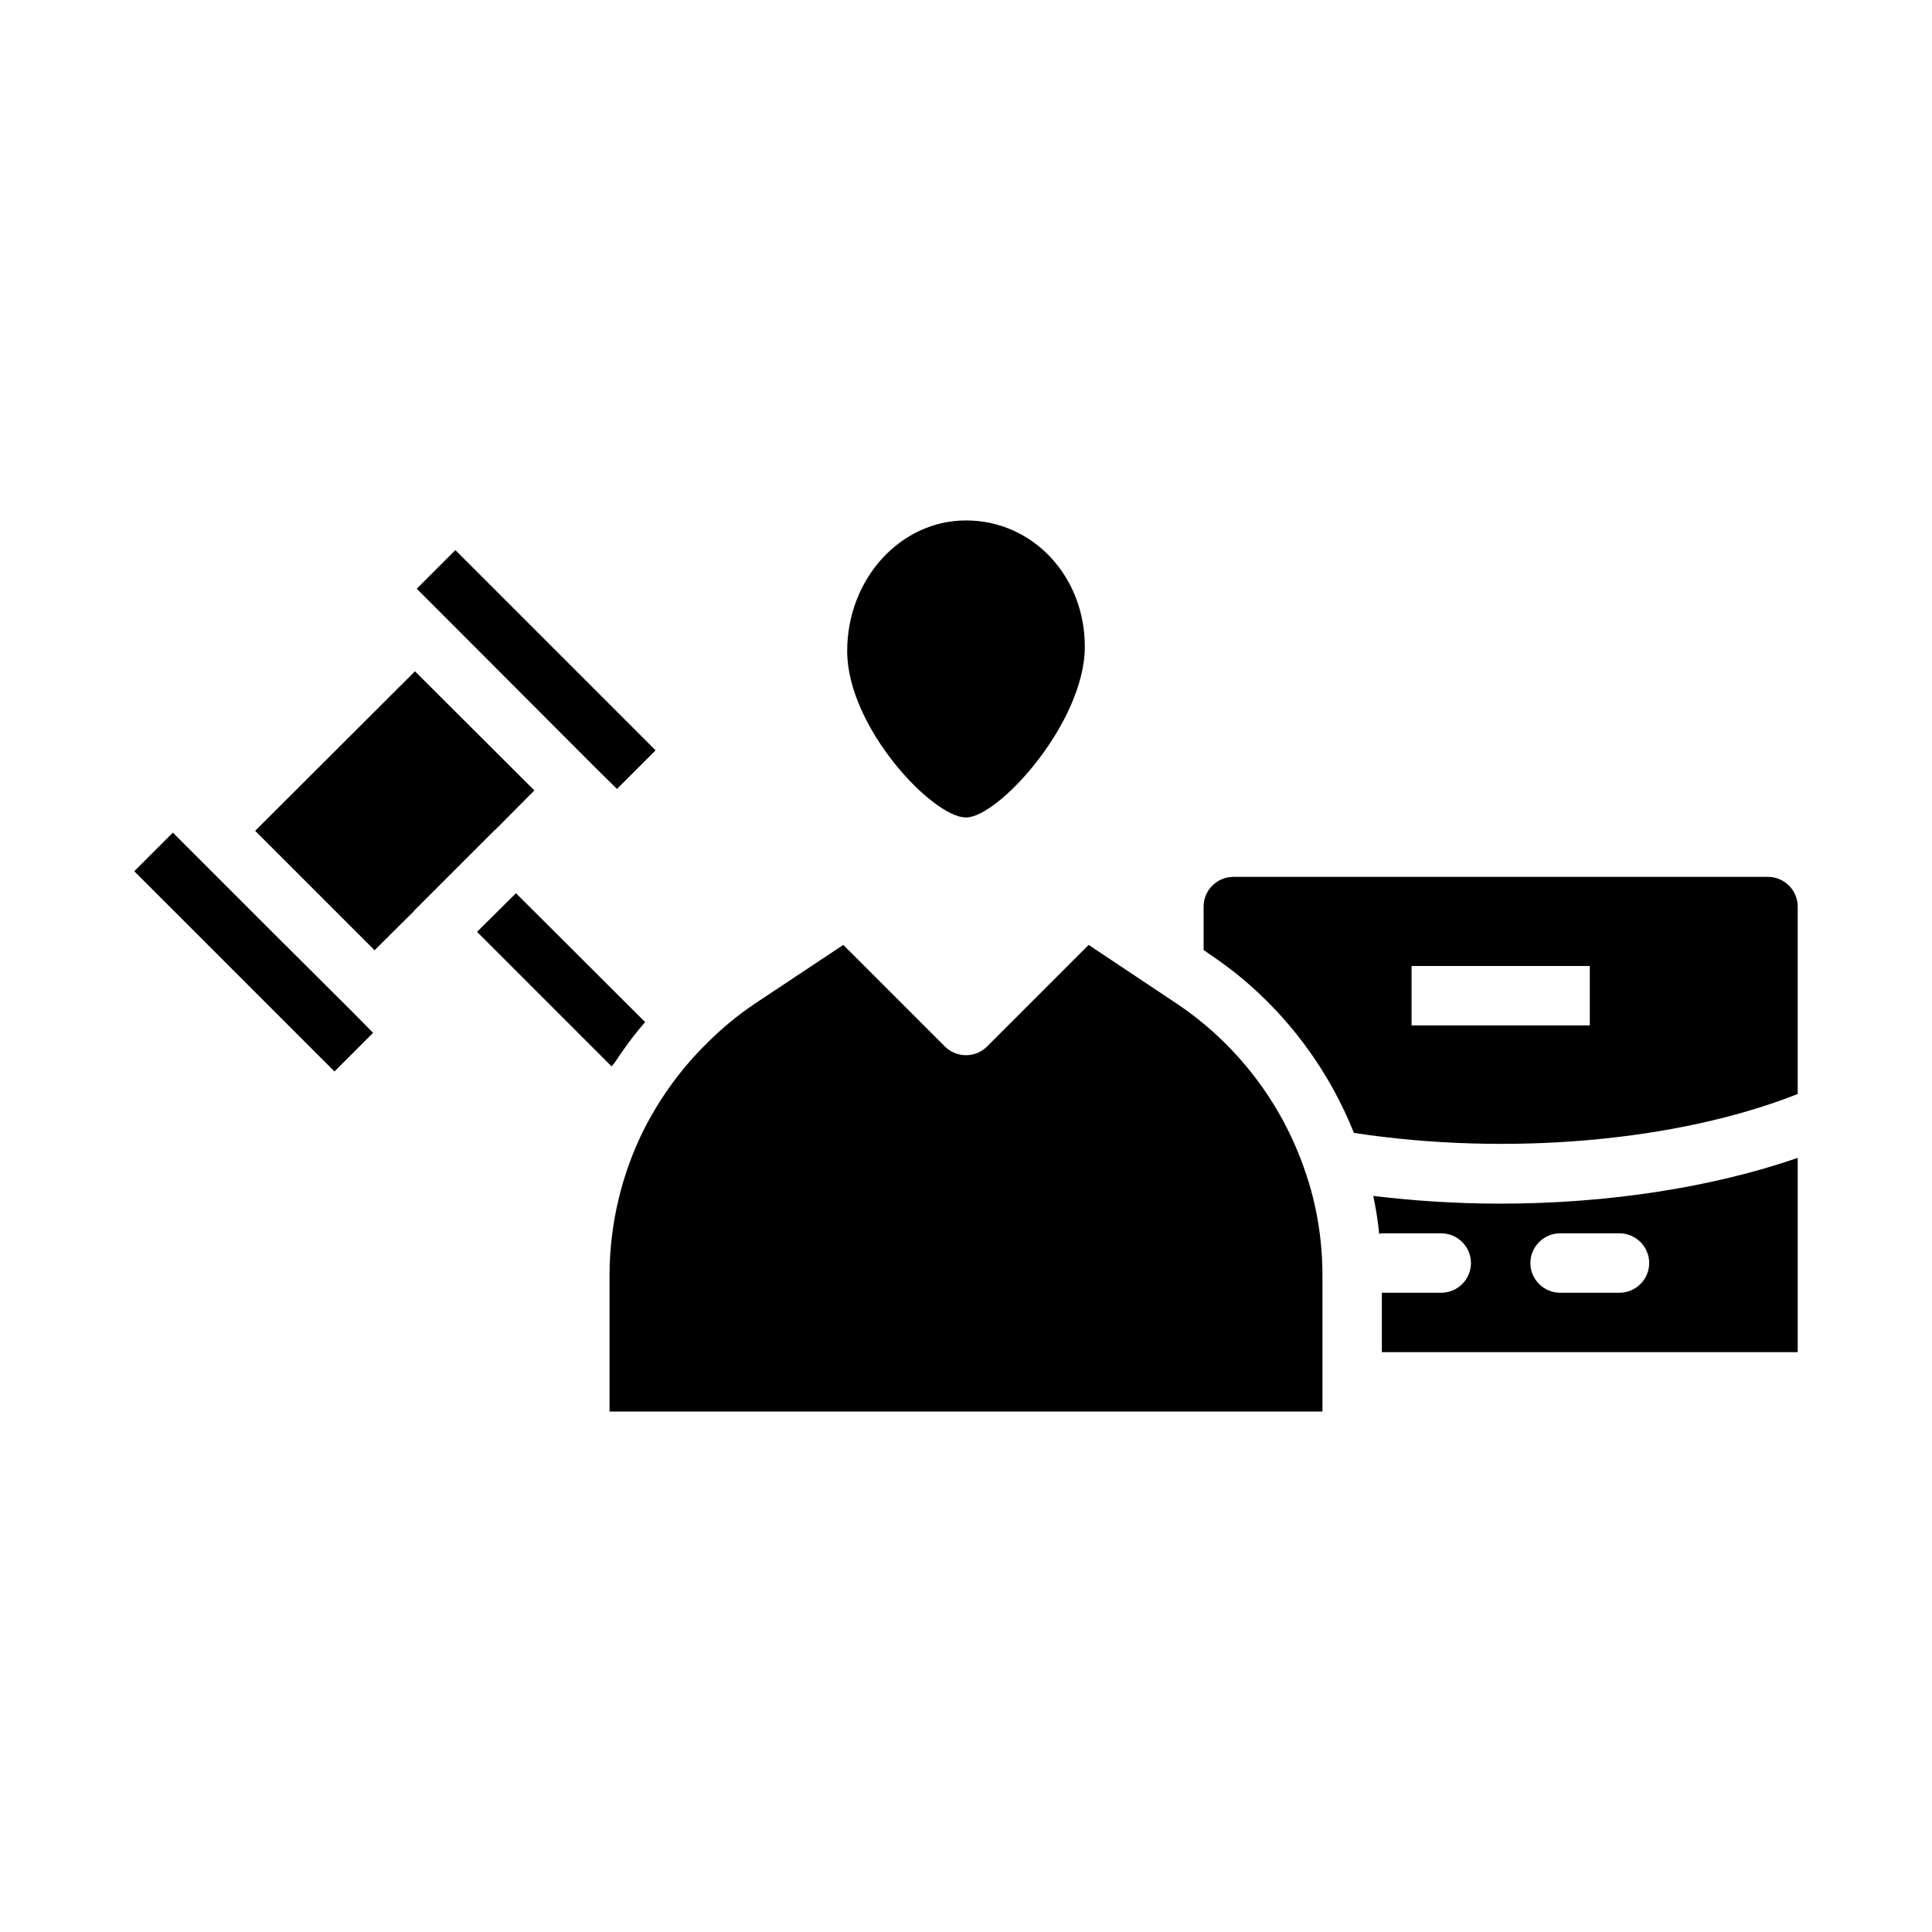 <?xml version="1.0" encoding="UTF-8"?>
<!-- Uploaded to: ICON Repo, www.iconrepo.com, Generator: ICON Repo Mixer Tools -->
<svg fill="#000000" width="800px" height="800px" version="1.1" viewBox="144 144 512 512" xmlns="http://www.w3.org/2000/svg">
 <g>
  <path d="m400 281.92c-17.398 0-31.488 15.508-31.488 34.637 0 20.074 22.59 44.082 31.488 44.082 8.66 0 31.488-25.191 31.488-45.266 0-18.73-13.855-33.453-31.488-33.453z"/>
  <path d="m612.54 376.38h-141.7c-4.328 0-7.871 3.543-7.871 7.871v11.492l1.652 1.18c17.238 11.492 30.543 28.184 38.18 47.312 40.777 6.219 85.727 2.285 117.61-10.312v-49.672c0-4.328-3.543-7.871-7.871-7.871zm-47.23 39.359h-47.23v-15.742h47.23zm-311.34-93.836-42.352 42.273 31.645 31.645 10.469-10.391v-0.078l21.414-21.414h0.078l10.391-10.469zm10.707-32.117-10.234 10.234 5.117 5.117 42.746 42.824 5.195 5.117 10.234-10.234zm-26.922 122.73-21.414-21.332-26.527-26.527-10.234 10.23 53.059 53.059 10.23-10.234zm42.98-31.805-10.312 10.234 35.66 35.66c0.234-0.316 0.551-0.629 0.785-0.945 2.441-3.699 5.039-7.32 8.031-10.707 0 0 0-0.078 0.078-0.078zm209 73.289c-6.141-17.871-18.105-33.457-33.852-44.004l-23.379-15.586-26.922 26.922c-3.07 3.07-8.109 3.07-11.18 0l-26.922-26.922-23.457 15.586c-4.566 3.07-8.738 6.535-12.516 10.312-6.769 6.613-12.359 14.25-16.688 22.672-6.062 11.965-9.289 25.504-9.289 39.043v36.055h188.93v-36.055c-0.004-9.68-1.578-19.129-4.727-28.023zm51.879 8.977c-11.336 0-22.594-0.707-33.691-2.047 0.707 3.305 1.258 6.691 1.574 10.074 0.234-0.078 0.469-0.156 0.707-0.156h15.742c4.328 0 7.871 3.543 7.871 7.871s-3.543 7.871-7.871 7.871h-15.742v15.742h110.21v-51.484c-22.75 7.875-50.539 12.129-78.797 12.129zm31.566 23.613h-15.742c-4.328 0-7.871-3.543-7.871-7.871s3.543-7.871 7.871-7.871h15.742c4.328 0 7.871 3.543 7.871 7.871s-3.543 7.871-7.871 7.871z"/>
 </g>
</svg>